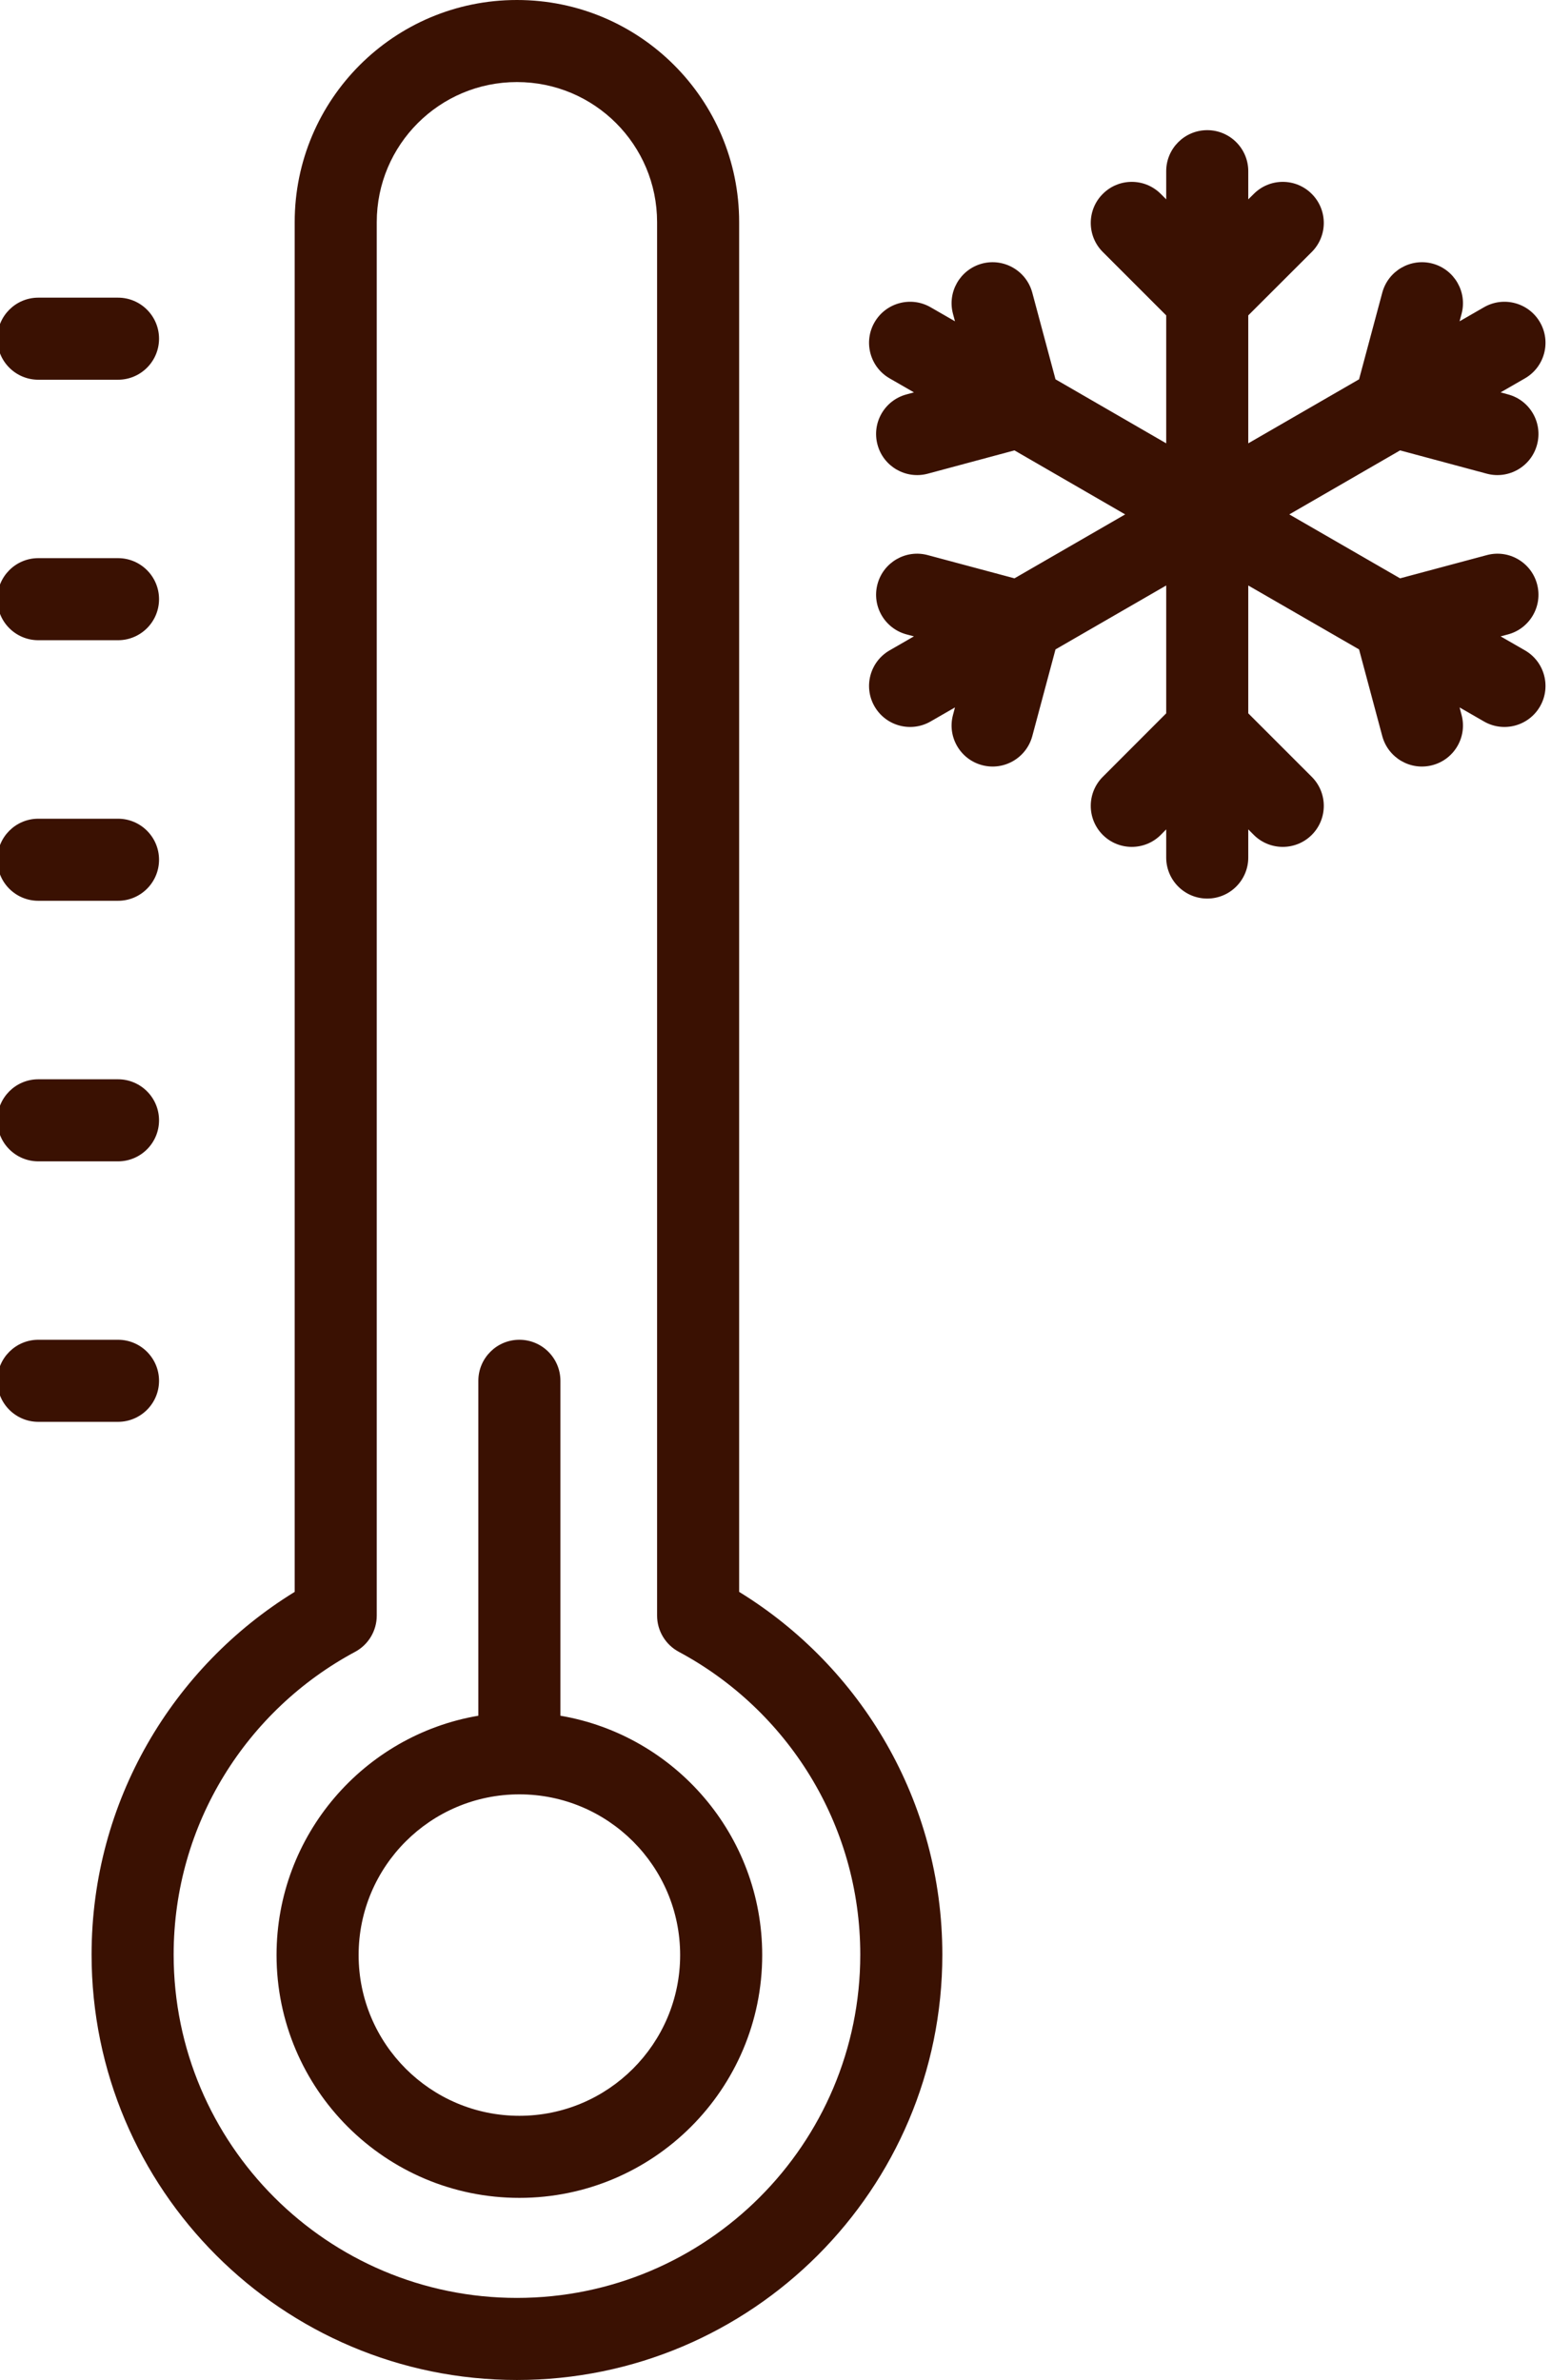 <?xml version="1.0" encoding="UTF-8" standalone="no"?><svg xmlns="http://www.w3.org/2000/svg" xmlns:xlink="http://www.w3.org/1999/xlink" clip-rule="evenodd" fill="#3a1102" fill-rule="evenodd" height="29" preserveAspectRatio="xMidYMid meet" stroke-linejoin="round" stroke-miterlimit="2" version="1" viewBox="6.6 1.5 18.9 29.0" width="18.9" zoomAndPan="magnify"><g id="change1_1"><path d="M691.869,57.974C690.385,58.886 689.394,60.525 689.394,62.394C689.394,65.254 691.717,67.577 694.577,67.577C697.438,67.577 699.761,65.254 699.761,62.394C699.761,60.525 698.77,58.886 697.285,57.974C697.285,57.974 697.285,41.284 697.285,41.284C697.285,39.789 696.073,38.577 694.578,38.577L694.576,38.577C693.081,38.577 691.869,39.789 691.869,41.284L691.869,57.974ZM692.606,58.704C692.768,58.617 692.869,58.447 692.869,58.263L692.869,41.284C692.869,40.341 693.634,39.577 694.576,39.577C694.576,39.577 694.578,39.577 694.578,39.577C695.521,39.577 696.285,40.341 696.285,41.284C696.285,41.284 696.285,58.263 696.285,58.263C696.285,58.447 696.387,58.617 696.549,58.704C697.865,59.409 698.761,60.797 698.761,62.394C698.761,64.702 696.886,66.577 694.577,66.577C692.269,66.577 690.394,64.702 690.394,62.394C690.394,60.797 691.29,59.409 692.606,58.704ZM694.107,59.483C692.712,59.72 691.648,60.937 691.648,62.399C691.648,64.032 692.974,65.358 694.607,65.358C696.24,65.358 697.566,64.032 697.566,62.399C697.566,60.937 696.502,59.72 695.107,59.483L695.107,55.402C695.107,55.126 694.883,54.902 694.607,54.902C694.331,54.902 694.107,55.126 694.107,55.402L694.107,59.483ZM694.607,60.441C695.688,60.441 696.566,61.318 696.566,62.399C696.566,63.48 695.688,64.358 694.607,64.358C693.526,64.358 692.648,63.48 692.648,62.399C692.648,61.318 693.526,60.441 694.607,60.441ZM691.869,57.974L691.869,57.974L691.87,57.974L691.869,57.974ZM688.745,55.902L689.716,55.902C689.992,55.902 690.216,55.678 690.216,55.402C690.216,55.126 689.992,54.902 689.716,54.902L688.745,54.902C688.469,54.902 688.245,55.126 688.245,55.402C688.245,55.678 688.469,55.902 688.745,55.902ZM688.745,52.728L689.716,52.728C689.992,52.728 690.216,52.504 690.216,52.228C690.216,51.952 689.992,51.728 689.716,51.728L688.745,51.728C688.469,51.728 688.245,51.952 688.245,52.228C688.245,52.504 688.469,52.728 688.745,52.728ZM688.745,49.553L689.716,49.553C689.992,49.553 690.216,49.329 690.216,49.053C690.216,48.777 689.992,48.553 689.716,48.553L688.745,48.553C688.469,48.553 688.245,48.777 688.245,49.053C688.245,49.329 688.469,49.553 688.745,49.553ZM702.489,41.006L702.423,40.94C702.228,40.744 701.911,40.744 701.716,40.94C701.521,41.135 701.521,41.452 701.716,41.647L702.489,42.42L702.489,43.979L701.14,43.199L700.857,42.143C700.785,41.876 700.511,41.718 700.244,41.789C699.978,41.861 699.819,42.135 699.891,42.402L699.915,42.492L699.618,42.321C699.379,42.183 699.073,42.265 698.935,42.504C698.797,42.743 698.879,43.049 699.118,43.187L699.415,43.358L699.324,43.383C699.058,43.454 698.899,43.728 698.971,43.995C699.042,44.262 699.317,44.42 699.583,44.349L700.64,44.065L701.989,44.845L700.64,45.624L699.583,45.341C699.317,45.269 699.042,45.428 698.971,45.694C698.899,45.961 699.058,46.235 699.324,46.307L699.415,46.331L699.118,46.502C698.879,46.64 698.797,46.946 698.935,47.185C699.073,47.424 699.379,47.506 699.618,47.368L699.915,47.197L699.891,47.288C699.819,47.554 699.978,47.829 700.244,47.9C700.511,47.972 700.785,47.813 700.857,47.547L701.14,46.49L702.489,45.711L702.489,47.269L701.716,48.043C701.521,48.238 701.521,48.555 701.716,48.75C701.911,48.945 702.228,48.945 702.423,48.75L702.489,48.683L702.489,49.026C702.489,49.302 702.713,49.526 702.989,49.526C703.265,49.526 703.489,49.302 703.489,49.026L703.489,48.683L703.556,48.75C703.751,48.945 704.068,48.945 704.263,48.75C704.458,48.555 704.458,48.238 704.263,48.043L703.489,47.269L703.489,45.711L704.839,46.49L705.122,47.547C705.194,47.813 705.468,47.972 705.735,47.9C706.001,47.829 706.16,47.554 706.088,47.288L706.064,47.197L706.361,47.368C706.6,47.506 706.906,47.424 707.044,47.185C707.182,46.946 707.1,46.64 706.861,46.502L706.564,46.331L706.655,46.307C706.921,46.235 707.08,45.961 707.008,45.694C706.937,45.428 706.662,45.269 706.396,45.341L705.339,45.624L703.989,44.845L705.339,44.065L706.396,44.349C706.662,44.42 706.937,44.262 707.008,43.995C707.08,43.728 706.921,43.454 706.655,43.383L706.564,43.358L706.861,43.187C707.1,43.049 707.182,42.743 707.044,42.504C706.906,42.265 706.6,42.183 706.361,42.321L706.064,42.492L706.088,42.402C706.16,42.135 706.001,41.861 705.735,41.789C705.468,41.718 705.194,41.876 705.122,42.143L704.839,43.199L703.489,43.979L703.489,42.42L704.263,41.647C704.458,41.452 704.458,41.135 704.263,40.94C704.068,40.744 703.751,40.744 703.556,40.94L703.489,41.006L703.489,40.663C703.489,40.387 703.265,40.163 702.989,40.163C702.713,40.163 702.489,40.387 702.489,40.663L702.489,41.006ZM688.745,46.378L689.716,46.378C689.992,46.378 690.216,46.154 690.216,45.878C690.216,45.602 689.992,45.378 689.716,45.378L688.745,45.378C688.469,45.378 688.245,45.602 688.245,45.878C688.245,46.154 688.469,46.378 688.745,46.378ZM688.745,43.204L689.716,43.204C689.992,43.204 690.216,42.98 690.216,42.704C690.216,42.428 689.992,42.204 689.716,42.204L688.745,42.204C688.469,42.204 688.245,42.428 688.245,42.704C688.245,42.98 688.469,43.204 688.745,43.204Z" transform="translate(-681.678 -37.077)"/></g></svg>